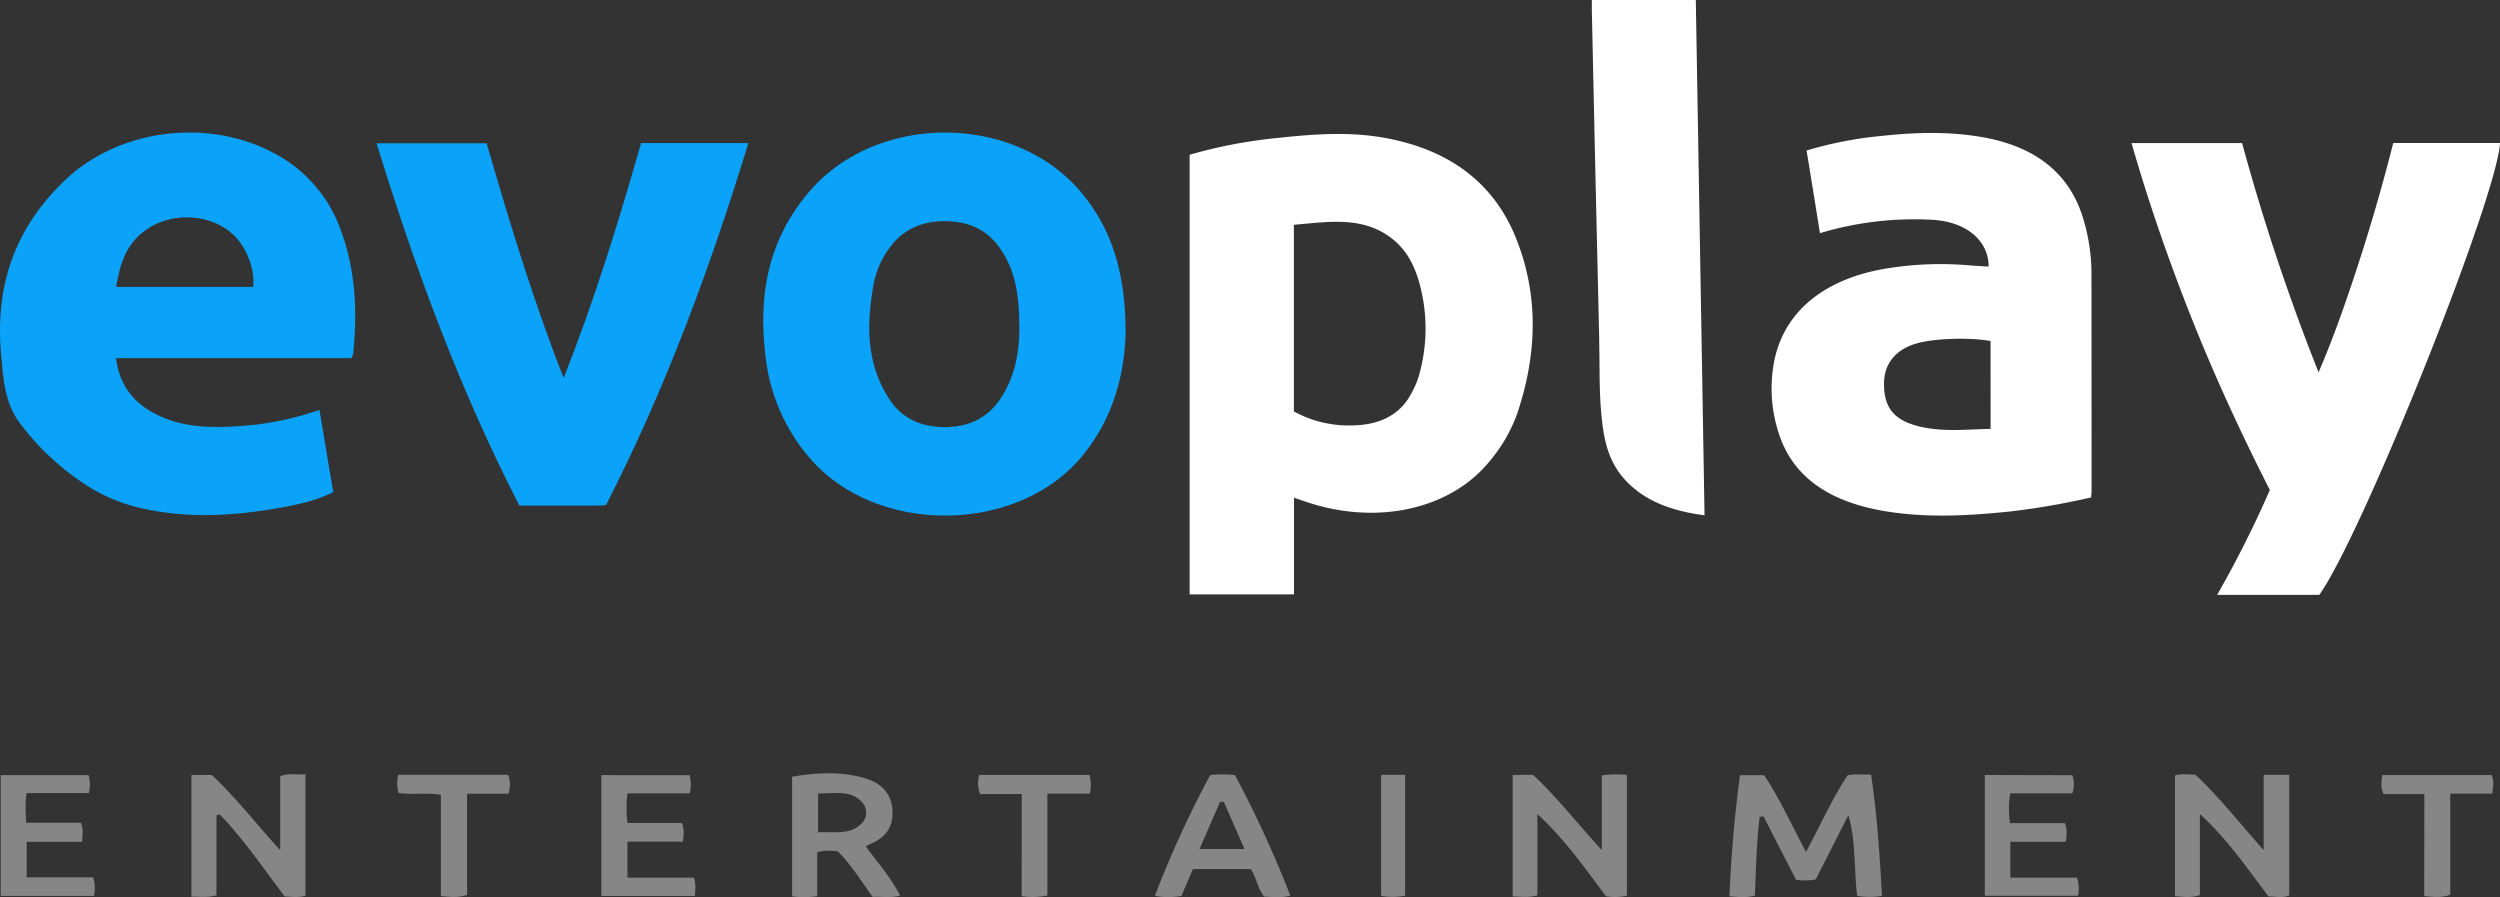 <svg xmlns="http://www.w3.org/2000/svg" viewBox="0 0 827.79 297.02">
  <rect x="0" y="0" width="827.79" height="297.02" fill="#333333" stroke="none"/>
  <defs>
    <style>
      .cls-1{fill:#fff}.cls-2{fill:#0ba2f9}
    </style>
  </defs>
  <g id="Layer_2" data-name="Layer 2">
    <g id="Layer_1-2" data-name="Layer 1">
      <path class="cls-1" d="M502 78.91c-6.75-16.85-20.25-28.9-43-33.17-11.77-2.21-23.65-1.4-35.46-.11a161.37 161.37 0 0 0-29.63 5.61v145.57h34.56v-32c1.86.63 3.19 1.09 4.53 1.53 23.26 7.68 47.44 2.22 60.27-13.66a51.68 51.68 0 0 0 9.06-15.61c6.54-19.38 7.36-38.9-.33-58.16Zm-32.21 45.65a29.46 29.46 0 0 1-2.65 6c-3.57 6.66-10.09 10.12-19.2 10.3a37.89 37.89 0 0 1-19.52-4.63V74.44c11.29-1 22.35-2.82 31.75 4 5.29 3.84 7.85 8.89 9.49 14.19a56.45 56.45 0 0 1 .11 31.93Z"/>
      <path class="cls-2" d="M112.93 76.47a46.15 46.15 0 0 0-22.66-26C68.41 39 39.42 42.91 22 59.23 3.88 76.25-1.6 96.07.39 117.61c.71 7.73 1.08 15.77 6.23 22.54A85.22 85.22 0 0 0 30 161.54a57.23 57.23 0 0 0 18 7c15.32 3.26 30.53 2.19 45.7-.59 5.76-1.06 11.42-2.38 16.63-5-1.52-9.07-3-18-4.56-27.22a101.44 101.44 0 0 1-22.18 5c-10.41.94-20.85 1.46-30.43-2.86-9.27-4.18-13.67-10.72-14.74-19.28h77.93a7.45 7.45 0 0 0 .58-1.38c1.41-13.74.9-27.41-4-40.74ZM83.79 95H38.45c1.32-7.26 2.94-14.21 10.35-19.18 9.6-6.44 23.58-4.58 30.23 3.84C82.45 84 84.43 90.24 83.79 95Z"/>
      <path class="cls-1" d="M692.52 90.93a63 63 0 0 0-2.95-19.25c-4.51-14.11-15.34-23.31-33.89-26.39-10.87-1.8-21.76-1.47-32.65-.28a126.66 126.66 0 0 0-24.84 4.83c1.5 9.16 2.95 18.16 4.43 27.36a108.22 108.22 0 0 1 37.11-4.42c11.12.55 18.76 6.76 18.74 15.49-2.13-.14-4.25-.22-6.36-.41a111 111 0 0 0-26.23.85c-21.45 3.15-35.33 14.34-38.49 31.31a47.55 47.55 0 0 0 1.47 23.08c4.5 14.56 16.46 22.9 34.78 26.07 14 2.41 28 1.63 41.93.19a243.37 243.37 0 0 0 26.83-4.66c.06-.84.15-1.47.15-2.08q0-35.85-.03-71.69ZM659.12 142c-8.65.22-16.74 1.13-24.62-1.06-7.66-2.13-10.77-6.32-10.67-14.13.09-6.52 4-11.23 11-13.15 5.91-1.62 17-2 24.27-.76Z"/>
      <path class="cls-2" d="M358.82 64.69c-21.82-27.34-68.53-27.8-91.17-.87-14 16.65-16.49 35.21-14.13 54.45a61.71 61.71 0 0 0 14.38 33.14c21.95 26 69.15 25.65 90.58-.58 10.87-13.32 13.82-28.14 14.22-40.37.03-20.05-4.54-34.08-13.88-45.77ZM331.28 132c-3.85 5.79-9.69 9.37-18.27 9.42s-14.7-3.36-18.48-9.16c-7.81-12-7.58-24.74-5.36-37.63A29.59 29.59 0 0 1 294.59 82c4.06-5.52 9.92-8.81 18.38-8.77s14.31 3.38 18.16 9c4.67 6.82 6.42 14.09 6.4 27.22-.09 6.35-1.1 14.77-6.25 22.55Z"/>
      <path class="cls-1" d="M705.78 47.37h36.61a712.69 712.69 0 0 0 25.33 75.93c5.33-12.45 9.64-25 13.73-37.65s7.71-25.39 11-38.31h35.34c-.94 18-45.5 129.49-59.83 149.63h-33.83a359.47 359.47 0 0 0 17.45-34.72c-9.43-18.55-18.15-37.4-25.77-56.56s-14.34-38.5-20.03-58.32Z"/>
      <path class="cls-2" d="M124.7 47.43h36.42c7.56 26 15.4 52.06 25.53 77.73 10.14-25.66 18.17-51.61 25.62-77.78h35.53c-12.53 40.92-27.25 81-47.14 119.86-1.27.08-2.21.18-3.14.18h-25.55C152 128.5 137.27 88.39 124.7 47.43Z"/>
      <path class="cls-1" d="M564.4 170.63c-10.81-1.4-19.66-4.66-26.05-11.45-5.19-5.51-6.9-11.91-7.75-18.54-1.27-9.85-.85-19.74-1.1-29.62-.89-35.9-1.63-71.81-2.42-107.71V-.01h34.43Z"/>
      <path d="M598 282.09c4.82-9 8.6-17.45 13.75-25.37 2.55-.54 4.94-.21 7.8-.22 2 13.41 2.86 26.7 3.6 40.14a24.93 24.93 0 0 1-8.21 0c-1.12-8.85-.34-17.75-2.91-26.74l-10.81 21.3a19 19 0 0 1-6.52.12l-10.77-21-1.27.14c-1.08 8.64-1.21 17.33-1.6 26.08-2.74.77-5.23.51-8.41.23.55-13.39 1.69-26.65 3.49-40.08h8c5.15 7.69 8.95 16.19 13.86 25.4Zm151.54-25.52H758v39.91c-2.07.92-4.33.39-6.87.34-7-9.26-13.5-18.85-22.71-27.28v26.82c-2.84 1-5.35.58-8.24.4v-40c2.09-.66 4.23-.26 6.72-.28 8.2 7.72 14.94 16.41 22.64 25ZM101.13 296.6c-2.28.67-4.51.33-6.87.22-7-9.23-13.34-18.64-21.48-27.15l-1.1.27v26.49c-3 .88-5.47.43-8.3.47v-40.29h6.77c8.2 7.76 14.91 16.46 22.63 24.91V257c2.92-1.08 5.46-.38 8.34-.64Zm407.93-27.05v26.9c-2.89.84-5.38.44-8.19.39v-40.26h6.79c8.1 7.65 14.91 16.39 22.72 24.88v-24.7a33.15 33.15 0 0 1 8.31-.18v40a18.21 18.21 0 0 1-6.9.19c-6.95-9.17-13.47-18.71-22.73-27.22Zm-222.41 10.71c.89-.47 1.43-.78 2-1 6-2.7 7.35-7.11 6.76-12-.58-4.74-3.73-8.14-9.56-9.74-7.78-2.15-15.63-1.65-23.57-.36v39.63a29.19 29.19 0 0 0 8.29-.06v-14.54a14.88 14.88 0 0 1 6.91-.21c4.59 4.57 7.72 9.88 11.47 15 3.07-.18 6 .43 9.1-.45-3.05-5.92-7.44-10.96-11.4-16.27Zm-15.76-4.68v-12.85c5.36 0 10.78-1.17 14.38 2.74a5 5 0 0 1 0 7.19c-3.58 3.86-9.07 2.7-14.38 2.92Zm138.04-18.93a36.67 36.67 0 0 0-8.24 0 349.69 349.69 0 0 0-18.3 40 25 25 0 0 0 8.8 0c1.24-2.91 2.49-5.81 3.81-8.88h19.14c2 3 2.2 6.36 4.45 9.1 2.86.11 5.62.5 8.66-.3a368.3 368.3 0 0 0-18.32-39.92Zm-11.74 24.47 6.81-15.67 1.27.1c2.22 5.08 4.43 10.16 6.8 15.57Zm-370.03-2.38H8.84v11.76h22a12 12 0 0 1 .27 6.16H.24v-40h29.11a11.54 11.54 0 0 1 .06 5.93H8.85c-.62 3.32-.32 6.33-.21 9.83h18.12c.95 2.24.58 4.02.4 6.32Zm201.19-22.06a11.85 11.85 0 0 1 0 6h-20.59a37.87 37.87 0 0 0 0 9.83h18c.92 2.22.63 4 .34 6.19h-18.34v11.9h22c.75 2.25.45 4 .35 6.07h-31v-40Zm457.84.01a9.24 9.24 0 0 1 0 6h-20.6a35 35 0 0 0-.07 9.86h18.21c.87 2.26.53 4.1.31 6.18h-18.38v11.88h22.06a10.88 10.88 0 0 1 .3 6H657.2v-40Zm-347.87 6.21H324.5a9.84 9.84 0 0 1-.24-6.3h36.46a11.79 11.79 0 0 1 .09 6.19h-14v33.72a24.65 24.65 0 0 1-8.52.23Zm-206.42-6.35h36.34c.89 2.05.69 4 .16 6.27h-13.75v33.5c-3 1-5.62.67-8.66.39v-33.5c-4.85-.9-9.47.05-14-.63a11.16 11.16 0 0 1-.09-6.03Zm670.85 6.37h-13.49c-1.13-2.18-.72-4.12-.44-6.28H825c.91 1.91.57 3.86.22 6.15h-13.9v33.47c-3 1.09-5.49.72-8.63.46Zm-345.44-6.35h7.94v40a22.09 22.09 0 0 1-7.94.07Z" fill="#858685"/>
    </g>
  </g>
</svg>
